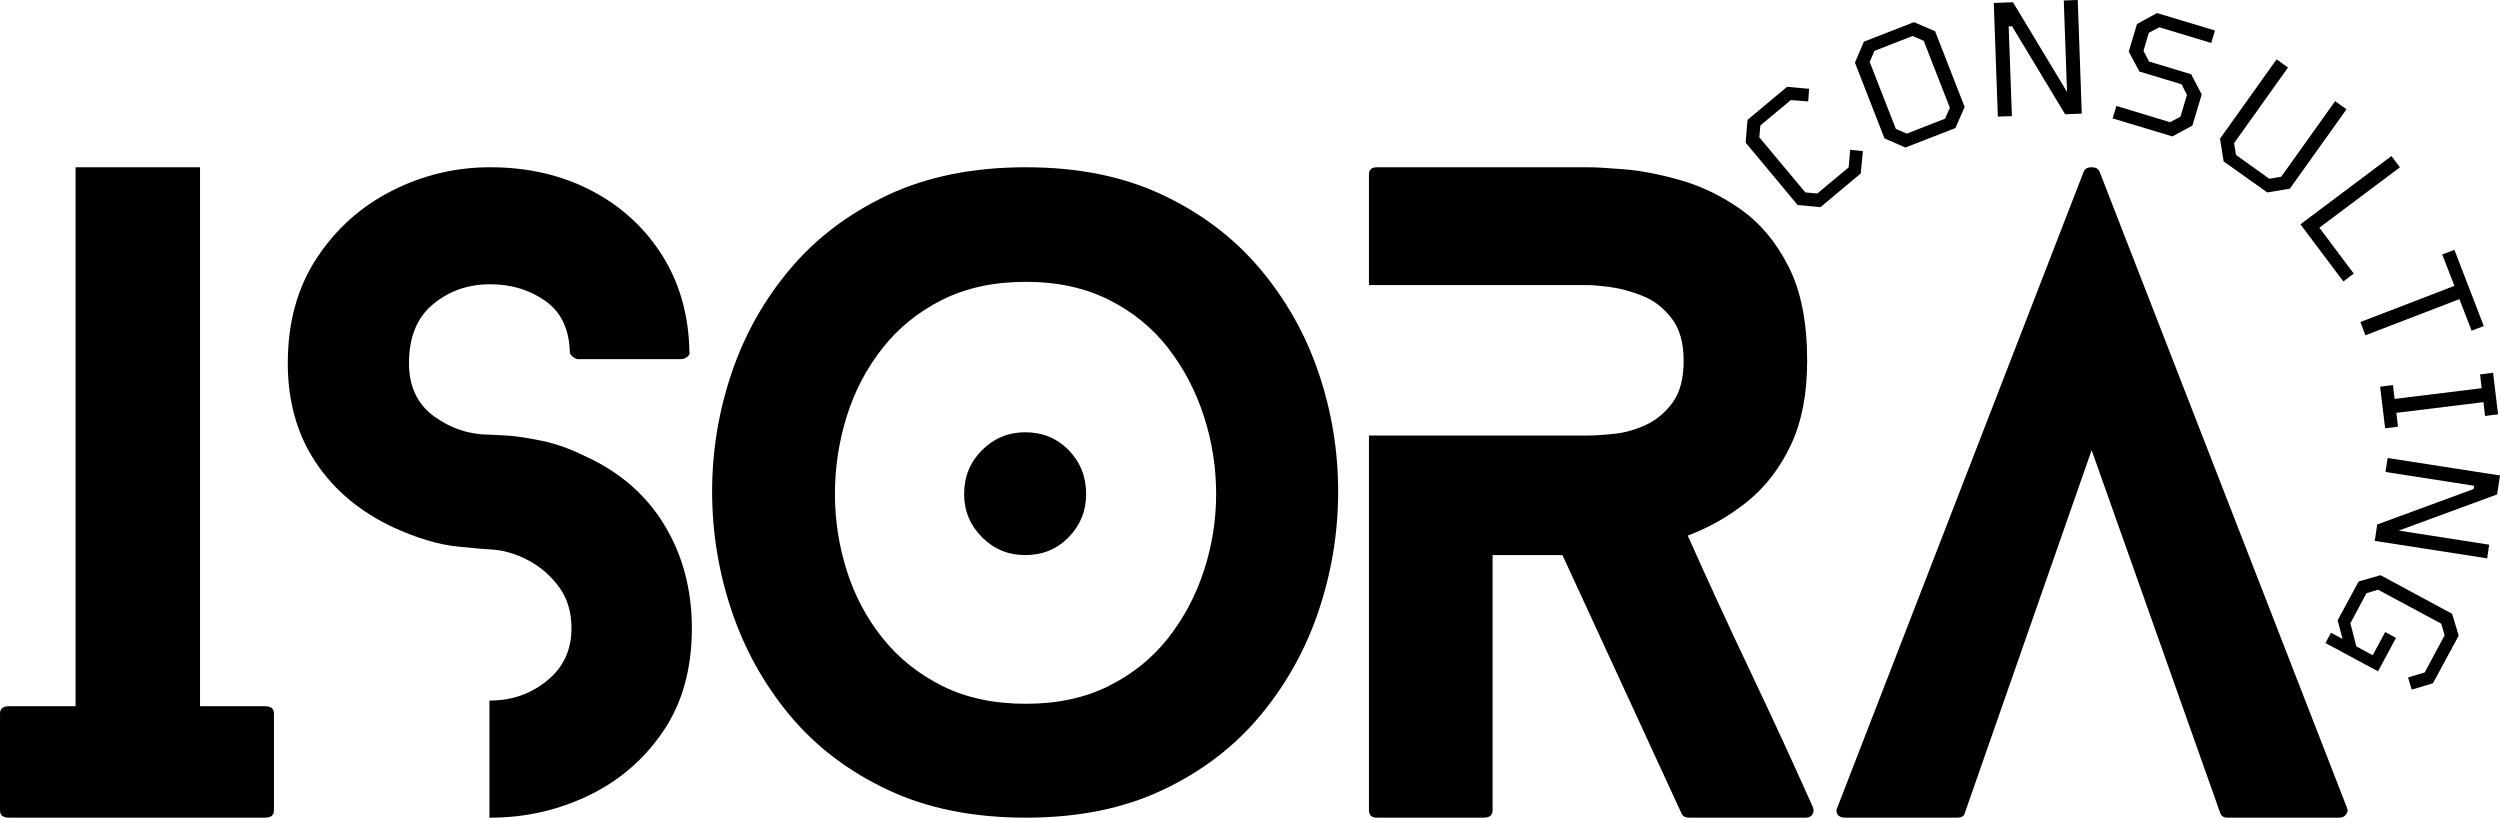 <?xml version="1.0" encoding="UTF-8"?> <svg xmlns="http://www.w3.org/2000/svg" xmlns:xlink="http://www.w3.org/1999/xlink" zoomAndPan="magnify" preserveAspectRatio="xMidYMid meet" version="1.0" viewBox="45.63 121.37 288.46 94.35"><defs><g></g><clipPath id="7ba31f69c5"><path d="M 0.359 27 L 33 27 L 33 103 L 0.359 103 Z M 0.359 27 " clip-rule="nonzero"></path></clipPath><clipPath id="b1c25e3d59"><rect x="0" width="275" y="0" height="113"></rect></clipPath><clipPath id="bceaca9ca0"><rect x="0" width="123" y="0" height="116"></rect></clipPath></defs><g transform="matrix(1, 0, 0, 1, 45, 113)"><g clip-path="url(#b1c25e3d59)"><g clip-path="url(#7ba31f69c5)"><g fill="#000000" fill-opacity="1"><g transform="translate(0.632, 102.716)"><g><path d="M 30.578 -12.859 C 31.266 -12.859 31.609 -12.578 31.609 -12.016 L 31.609 -0.844 C 31.609 -0.281 31.266 0 30.578 0 L 1.031 0 C 0.344 0 0 -0.281 0 -0.844 L 0 -12.016 C 0 -12.578 0.344 -12.859 1.031 -12.859 L 8.719 -12.859 L 8.719 -75.047 L 23.078 -75.047 L 23.078 -12.859 Z M 30.578 -12.859 "></path></g></g></g></g><g fill="#000000" fill-opacity="1"><g transform="translate(33.836, 102.716)"><g><path d="M 34.422 -41.656 C 38.367 -39.844 41.391 -37.195 43.484 -33.719 C 45.578 -30.25 46.625 -26.297 46.625 -21.859 C 46.625 -17.172 45.516 -13.195 43.297 -9.938 C 41.078 -6.688 38.195 -4.219 34.656 -2.531 C 31.125 -0.844 27.359 0 23.359 0 C 23.359 0 23.328 0 23.266 0 L 23.266 -13.516 C 23.328 -13.516 23.359 -13.516 23.359 -13.516 C 25.859 -13.516 28.047 -14.281 29.922 -15.812 C 31.797 -17.344 32.734 -19.359 32.734 -21.859 C 32.734 -23.734 32.25 -25.328 31.281 -26.641 C 30.312 -27.953 29.109 -28.984 27.672 -29.734 C 26.234 -30.484 24.797 -30.891 23.359 -30.953 C 23.047 -30.953 21.797 -31.062 19.609 -31.281 C 17.422 -31.5 14.953 -32.234 12.203 -33.484 C 8.316 -35.305 5.312 -37.828 3.188 -41.047 C 1.062 -44.266 0 -48.062 0 -52.438 C 0 -57.133 1.109 -61.172 3.328 -64.547 C 5.547 -67.922 8.438 -70.516 12 -72.328 C 15.57 -74.141 19.359 -75.047 23.359 -75.047 C 27.672 -75.047 31.547 -74.156 34.984 -72.375 C 38.43 -70.594 41.172 -68.094 43.203 -64.875 C 45.234 -61.656 46.281 -57.914 46.344 -53.656 C 46.406 -53.531 46.328 -53.375 46.109 -53.188 C 45.891 -53 45.625 -52.906 45.312 -52.906 L 33.578 -52.906 C 33.328 -52.906 33.094 -53 32.875 -53.188 C 32.656 -53.375 32.547 -53.531 32.547 -53.656 C 32.484 -56.344 31.547 -58.328 29.734 -59.609 C 27.922 -60.898 25.797 -61.547 23.359 -61.547 C 20.797 -61.547 18.594 -60.773 16.75 -59.234 C 14.906 -57.703 13.984 -55.438 13.984 -52.438 C 13.984 -49.75 14.953 -47.703 16.891 -46.297 C 18.828 -44.891 20.984 -44.188 23.359 -44.188 C 23.547 -44.188 24.172 -44.156 25.234 -44.094 C 26.297 -44.031 27.656 -43.828 29.312 -43.484 C 30.969 -43.141 32.672 -42.531 34.422 -41.656 Z M 34.422 -41.656 "></path></g></g></g><g fill="#000000" fill-opacity="1"><g transform="translate(82.797, 102.716)"><g><path d="M 43.156 -37.344 C 43.156 -35.395 42.484 -33.734 41.141 -32.359 C 39.797 -30.984 38.125 -30.297 36.125 -30.297 C 34.176 -30.297 32.516 -30.984 31.141 -32.359 C 29.766 -33.734 29.078 -35.395 29.078 -37.344 C 29.078 -39.344 29.766 -41.031 31.141 -42.406 C 32.516 -43.781 34.176 -44.469 36.125 -44.469 C 38.125 -44.469 39.797 -43.781 41.141 -42.406 C 42.484 -41.031 43.156 -39.344 43.156 -37.344 Z M 72.234 -37.625 C 72.234 -32.926 71.484 -28.344 69.984 -23.875 C 68.484 -19.406 66.234 -15.367 63.234 -11.766 C 60.234 -8.172 56.477 -5.312 51.969 -3.188 C 47.469 -1.062 42.219 0 36.219 0 C 30.145 0 24.844 -1.062 20.312 -3.188 C 15.781 -5.312 12.008 -8.172 9 -11.766 C 6 -15.367 3.75 -19.406 2.25 -23.875 C 0.75 -28.344 0 -32.926 0 -37.625 C 0 -42.312 0.75 -46.875 2.25 -51.312 C 3.75 -55.75 6 -59.75 9 -63.312 C 12.008 -66.883 15.781 -69.734 20.312 -71.859 C 24.844 -73.984 30.145 -75.047 36.219 -75.047 C 42.219 -75.047 47.469 -73.984 51.969 -71.859 C 56.477 -69.734 60.234 -66.883 63.234 -63.312 C 66.234 -59.75 68.484 -55.75 69.984 -51.312 C 71.484 -46.875 72.234 -42.312 72.234 -37.625 Z M 58.156 -37.344 C 58.156 -40.406 57.688 -43.391 56.75 -46.297 C 55.812 -49.203 54.438 -51.828 52.625 -54.172 C 50.812 -56.516 48.531 -58.375 45.781 -59.75 C 43.031 -61.133 39.844 -61.828 36.219 -61.828 C 32.52 -61.828 29.297 -61.133 26.547 -59.75 C 23.797 -58.375 21.5 -56.516 19.656 -54.172 C 17.812 -51.828 16.438 -49.203 15.531 -46.297 C 14.625 -43.391 14.172 -40.406 14.172 -37.344 C 14.172 -34.332 14.625 -31.391 15.531 -28.516 C 16.438 -25.641 17.812 -23.047 19.656 -20.734 C 21.5 -18.422 23.797 -16.578 26.547 -15.203 C 29.297 -13.828 32.52 -13.141 36.219 -13.141 C 39.844 -13.141 43.031 -13.828 45.781 -15.203 C 48.531 -16.578 50.812 -18.422 52.625 -20.734 C 54.438 -23.047 55.812 -25.641 56.75 -28.516 C 57.688 -31.391 58.156 -34.332 58.156 -37.344 Z M 58.156 -37.344 "></path></g></g></g><g fill="#000000" fill-opacity="1"><g transform="translate(158.585, 102.716)"><g><path d="M 51.219 -1.219 C 51.344 -0.906 51.328 -0.625 51.172 -0.375 C 51.016 -0.125 50.75 0 50.375 0 L 36.969 0 C 36.469 0 36.156 -0.188 36.031 -0.562 L 22.328 -30.297 L 14.266 -30.297 L 14.266 -0.844 C 14.266 -0.281 13.922 0 13.234 0 L 0.938 0 C 0.312 0 0 -0.281 0 -0.844 L 0 -44.094 L 25.234 -44.094 C 25.984 -44.094 26.984 -44.156 28.234 -44.281 C 29.484 -44.406 30.719 -44.75 31.938 -45.312 C 33.156 -45.875 34.188 -46.734 35.031 -47.891 C 35.883 -49.047 36.312 -50.656 36.312 -52.719 C 36.312 -54.781 35.852 -56.406 34.938 -57.594 C 34.031 -58.789 32.922 -59.656 31.609 -60.188 C 30.297 -60.719 29.047 -61.062 27.859 -61.219 C 26.672 -61.375 25.797 -61.453 25.234 -61.453 L 0 -61.453 L 0 -74.203 C 0 -74.766 0.312 -75.047 0.938 -75.047 L 25.234 -75.047 C 26.109 -75.047 27.516 -74.969 29.453 -74.812 C 31.391 -74.656 33.562 -74.234 35.969 -73.547 C 38.383 -72.859 40.703 -71.734 42.922 -70.172 C 45.141 -68.609 46.969 -66.422 48.406 -63.609 C 49.844 -60.797 50.562 -57.164 50.562 -52.719 C 50.562 -48.906 49.938 -45.672 48.688 -43.016 C 47.438 -40.359 45.766 -38.18 43.672 -36.484 C 41.578 -34.797 39.281 -33.484 36.781 -32.547 C 39.156 -27.234 41.578 -21.977 44.047 -16.781 C 46.516 -11.594 48.906 -6.406 51.219 -1.219 Z M 51.219 -1.219 "></path></g></g></g><g fill="#000000" fill-opacity="1"><g transform="translate(212.518, 102.716)"><g><path d="M 58.922 -1.125 C 59.047 -0.875 59.008 -0.625 58.812 -0.375 C 58.625 -0.125 58.375 0 58.062 0 L 45.125 0 C 44.688 0 44.406 -0.188 44.281 -0.562 L 29.453 -42.406 L 14.828 -0.562 C 14.766 -0.188 14.453 0 13.891 0 L 1.031 0 C 0.594 0 0.297 -0.125 0.141 -0.375 C -0.016 -0.625 -0.031 -0.875 0.094 -1.125 L 28.516 -74.484 C 28.641 -74.859 28.953 -75.047 29.453 -75.047 C 29.953 -75.047 30.266 -74.859 30.391 -74.484 Z M 58.922 -1.125 "></path></g></g></g></g></g><g transform="matrix(1, 0, 0, 1, 239, 93)"><g clip-path="url(#bceaca9ca0)"><g fill="#000000" fill-opacity="1"><g transform="translate(14.313, 54.245)"><g><path d="M 2.359 -1.969 L -0.266 -2.219 L -6.266 -9.422 L -6.047 -12.047 L -1.484 -15.859 L 1.062 -15.625 L 0.953 -14.172 L -1.047 -14.328 L -4.562 -11.406 L -4.688 -10.031 L 0.625 -3.672 L 2 -3.547 L 5.625 -6.562 L 5.797 -8.594 L 7.266 -8.438 L 7.016 -5.859 Z M 2.359 -1.969 "></path></g></g></g><g fill="#000000" fill-opacity="1"><g transform="translate(23.614, 46.521)"><g><path d="M 2.859 -1.125 L 0.453 -2.188 L -2.953 -10.922 L -1.922 -13.344 L 3.859 -15.594 L 6.297 -14.547 L 9.703 -5.812 L 8.641 -3.375 Z M 3.031 -2.734 L 7.438 -4.453 L 8 -5.719 L 4.984 -13.438 L 3.703 -14 L -0.703 -12.281 L -1.25 -11 L 1.766 -3.281 Z M 3.031 -2.734 "></path></g></g></g><g fill="#000000" fill-opacity="1"><g transform="translate(35.601, 41.883)"><g><path d="M 1.547 -0.062 L 1.078 -13.172 L 3.297 -13.25 L 9.531 -2.906 L 9.156 -13.453 L 10.766 -13.516 L 11.234 -0.406 L 9.312 -0.328 L 3.188 -10.484 L 2.797 -10.469 L 3.172 -0.109 Z M 1.547 -0.062 "></path></g></g></g><g fill="#000000" fill-opacity="1"><g transform="translate(48.893, 41.579)"><g><path d="M 1.5 0.453 L 1.938 -0.984 L 8.125 0.891 L 9.328 0.25 L 10.078 -2.266 L 9.453 -3.484 L 4.594 -4.953 L 3.359 -7.25 L 4.312 -10.438 L 6.625 -11.703 L 13.312 -9.688 L 12.875 -8.25 L 6.891 -10.062 L 5.672 -9.422 L 5.062 -7.344 L 5.703 -6.109 L 10.562 -4.641 L 11.781 -2.312 L 10.703 1.281 L 8.391 2.531 Z M 1.5 0.453 "></path></g></g></g><g fill="#000000" fill-opacity="1"><g transform="translate(60.627, 45.152)"><g><path d="M 2.578 1.844 L 2.156 -0.781 L 8.688 -9.938 L 10 -8.984 L 3.781 -0.266 L 4 1.094 L 7.844 3.844 L 9.219 3.609 L 15.438 -5.109 L 16.75 -4.172 L 10.219 4.984 L 7.609 5.422 Z M 2.578 1.844 "></path></g></g></g><g fill="#000000" fill-opacity="1"><g transform="translate(71.14, 53.017)"><g><path d="M 0.922 1.234 L 11.422 -6.641 L 12.406 -5.344 L 3.109 1.625 L 7.078 6.922 L 5.875 7.828 Z M 0.922 1.234 "></path></g></g></g><g fill="#000000" fill-opacity="1"><g transform="translate(77.5, 61.681)"><g><path d="M 1.484 3.844 L 12.328 -0.328 L 10.922 -3.953 L 12.328 -4.484 L 15.719 4.312 L 14.312 4.844 L 12.906 1.203 L 2.062 5.375 Z M 1.484 3.844 "></path></g></g></g><g fill="#000000" fill-opacity="1"><g transform="translate(81.117, 71.896)"><g><path d="M 0.141 1.094 L 1.625 0.906 L 1.812 2.5 L 11.859 1.266 L 11.672 -0.328 L 13.172 -0.516 L 13.75 4.281 L 12.25 4.469 L 12.062 2.875 L 2.016 4.109 L 2.203 5.703 L 0.719 5.891 Z M 0.141 1.094 "></path></g></g></g><g fill="#000000" fill-opacity="1"><g transform="translate(82.359, 79.686)"><g><path d="M -0.234 1.531 L 12.734 3.547 L 12.391 5.734 L 1.047 9.906 L 11.484 11.531 L 11.25 13.109 L -1.719 11.094 L -1.438 9.203 L 9.688 5.109 L 9.75 4.734 L -0.484 3.141 Z M -0.234 1.531 "></path></g></g></g><g fill="#000000" fill-opacity="1"><g transform="translate(80.232, 92.769)"><g><path d="M -1.453 2.688 L 1.078 1.969 L 9.328 6.422 L 10.094 8.938 L 7.125 14.438 L 4.672 15.172 L 4.25 13.766 L 6.172 13.188 L 8.469 8.906 L 8.078 7.562 L 0.781 3.641 L -0.547 4.047 L -2.406 7.516 L -1.719 10.188 L 0.172 11.203 L 1.609 8.531 L 2.859 9.203 L 0.781 13.062 L -5.281 9.797 L -4.641 8.609 L -3.312 9.328 L -3.875 7.172 Z M -1.453 2.688 "></path></g></g></g></g></g></svg> 